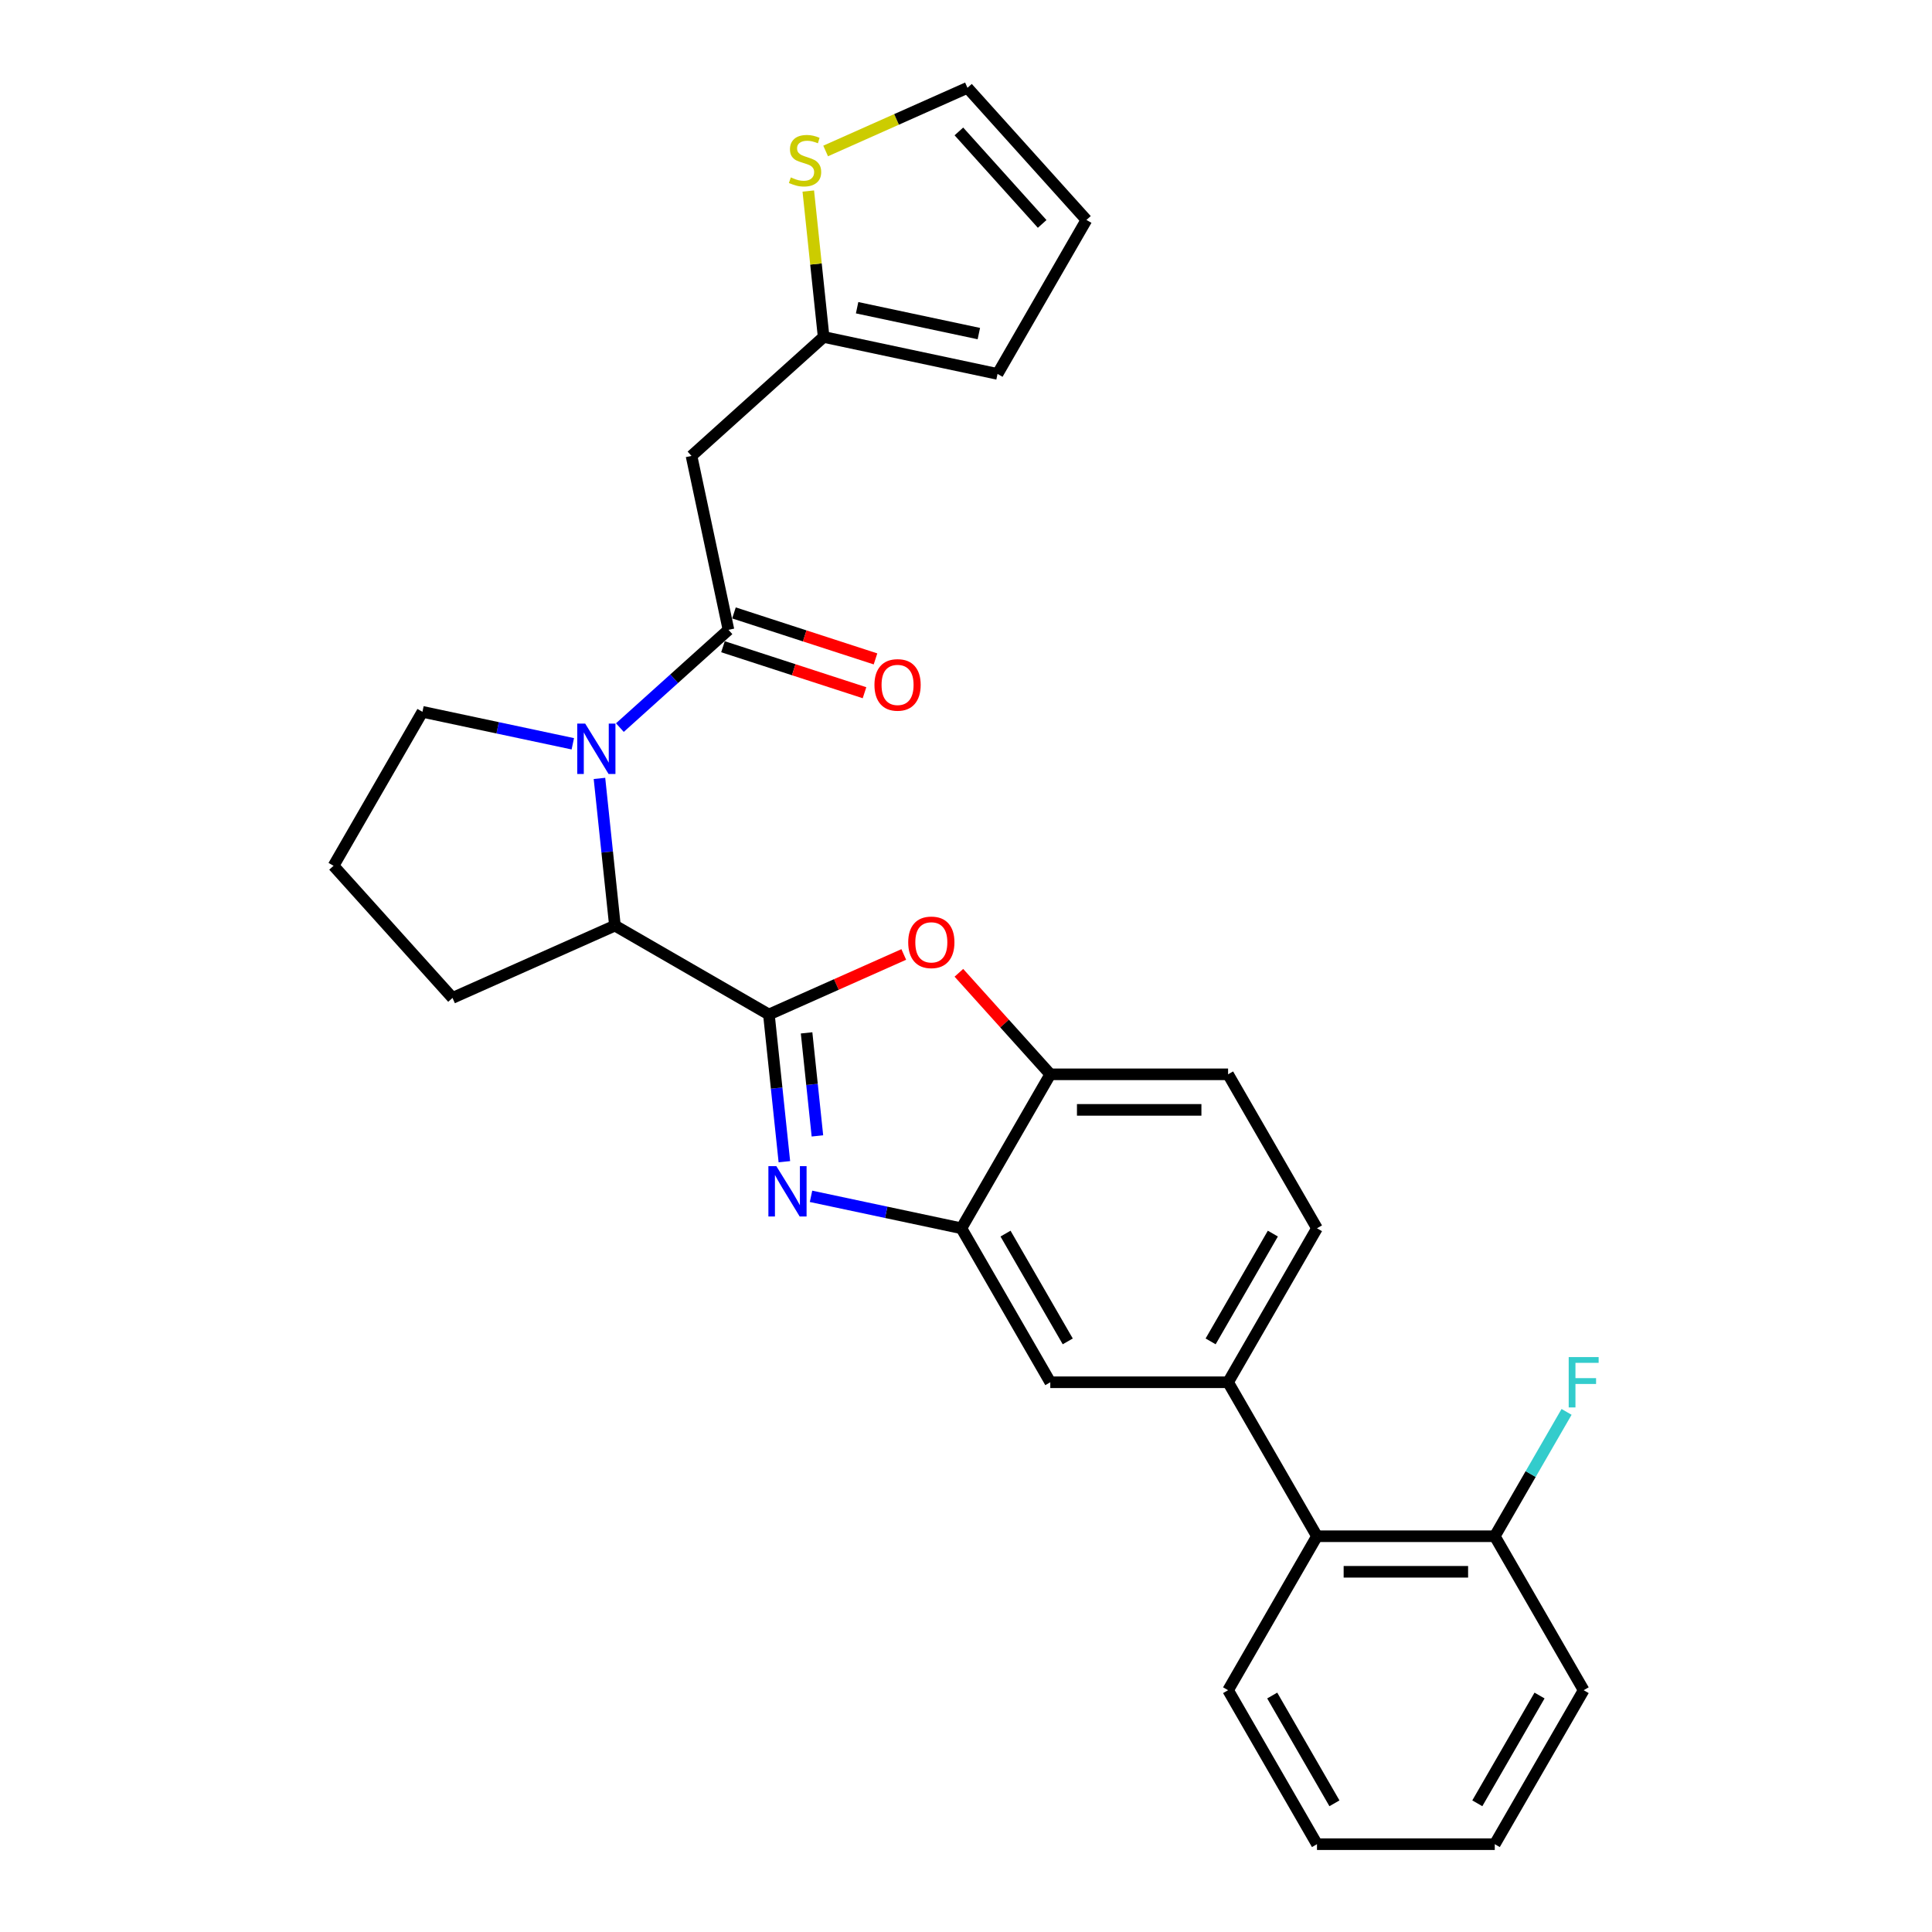<?xml version='1.0' encoding='iso-8859-1'?>
<svg version='1.1' baseProfile='full'
              xmlns='http://www.w3.org/2000/svg'
                      xmlns:rdkit='http://www.rdkit.org/xml'
                      xmlns:xlink='http://www.w3.org/1999/xlink'
                  xml:space='preserve'
width='1000px' height='1000px' viewBox='0 0 1000 1000'>
<!-- END OF HEADER -->
<rect style='opacity:1.0;fill:#FFFFFF;stroke:none' width='1000' height='1000' x='0' y='0'> </rect>
<path class='bond-0' d='M 357.923,235.982 L 426.311,174.406' style='fill:none;fill-rule:evenodd;stroke:#000000;stroke-width:6px;stroke-linecap:butt;stroke-linejoin:miter;stroke-opacity:1' />
<path class='bond-1' d='M 357.923,235.982 L 377.056,325.997' style='fill:none;fill-rule:evenodd;stroke:#000000;stroke-width:6px;stroke-linecap:butt;stroke-linejoin:miter;stroke-opacity:1' />
<path class='bond-2' d='M 310.279,402.905 L 314.283,441' style='fill:none;fill-rule:evenodd;stroke:#0000FF;stroke-width:6px;stroke-linecap:butt;stroke-linejoin:miter;stroke-opacity:1' />
<path class='bond-2' d='M 314.283,441 L 318.287,479.094' style='fill:none;fill-rule:evenodd;stroke:#000000;stroke-width:6px;stroke-linecap:butt;stroke-linejoin:miter;stroke-opacity:1' />
<path class='bond-3' d='M 320.852,376.603 L 348.954,351.3' style='fill:none;fill-rule:evenodd;stroke:#0000FF;stroke-width:6px;stroke-linecap:butt;stroke-linejoin:miter;stroke-opacity:1' />
<path class='bond-3' d='M 348.954,351.3 L 377.056,325.997' style='fill:none;fill-rule:evenodd;stroke:#000000;stroke-width:6px;stroke-linecap:butt;stroke-linejoin:miter;stroke-opacity:1' />
<path class='bond-4' d='M 296.484,384.984 L 257.569,376.712' style='fill:none;fill-rule:evenodd;stroke:#0000FF;stroke-width:6px;stroke-linecap:butt;stroke-linejoin:miter;stroke-opacity:1' />
<path class='bond-4' d='M 257.569,376.712 L 218.654,368.44' style='fill:none;fill-rule:evenodd;stroke:#000000;stroke-width:6px;stroke-linecap:butt;stroke-linejoin:miter;stroke-opacity:1' />
<path class='bond-5' d='M 374.212,334.749 L 410.841,346.65' style='fill:none;fill-rule:evenodd;stroke:#000000;stroke-width:6px;stroke-linecap:butt;stroke-linejoin:miter;stroke-opacity:1' />
<path class='bond-5' d='M 410.841,346.65 L 447.469,358.551' style='fill:none;fill-rule:evenodd;stroke:#FF0000;stroke-width:6px;stroke-linecap:butt;stroke-linejoin:miter;stroke-opacity:1' />
<path class='bond-5' d='M 379.899,317.244 L 416.528,329.146' style='fill:none;fill-rule:evenodd;stroke:#000000;stroke-width:6px;stroke-linecap:butt;stroke-linejoin:miter;stroke-opacity:1' />
<path class='bond-5' d='M 416.528,329.146 L 453.157,341.047' style='fill:none;fill-rule:evenodd;stroke:#FF0000;stroke-width:6px;stroke-linecap:butt;stroke-linejoin:miter;stroke-opacity:1' />
<path class='bond-6' d='M 426.311,174.406 L 422.342,136.642' style='fill:none;fill-rule:evenodd;stroke:#000000;stroke-width:6px;stroke-linecap:butt;stroke-linejoin:miter;stroke-opacity:1' />
<path class='bond-6' d='M 422.342,136.642 L 418.372,98.879' style='fill:none;fill-rule:evenodd;stroke:#CCCC00;stroke-width:6px;stroke-linecap:butt;stroke-linejoin:miter;stroke-opacity:1' />
<path class='bond-7' d='M 426.311,174.406 L 516.325,193.539' style='fill:none;fill-rule:evenodd;stroke:#000000;stroke-width:6px;stroke-linecap:butt;stroke-linejoin:miter;stroke-opacity:1' />
<path class='bond-7' d='M 443.639,159.273 L 506.649,172.666' style='fill:none;fill-rule:evenodd;stroke:#000000;stroke-width:6px;stroke-linecap:butt;stroke-linejoin:miter;stroke-opacity:1' />
<path class='bond-8' d='M 427.348,78.14 L 464.054,61.797' style='fill:none;fill-rule:evenodd;stroke:#CCCC00;stroke-width:6px;stroke-linecap:butt;stroke-linejoin:miter;stroke-opacity:1' />
<path class='bond-8' d='M 464.054,61.797 L 500.761,45.455' style='fill:none;fill-rule:evenodd;stroke:#000000;stroke-width:6px;stroke-linecap:butt;stroke-linejoin:miter;stroke-opacity:1' />
<path class='bond-9' d='M 681.667,635.761 L 635.654,715.457' style='fill:none;fill-rule:evenodd;stroke:#000000;stroke-width:6px;stroke-linecap:butt;stroke-linejoin:miter;stroke-opacity:1' />
<path class='bond-9' d='M 658.826,638.513 L 626.617,694.3' style='fill:none;fill-rule:evenodd;stroke:#000000;stroke-width:6px;stroke-linecap:butt;stroke-linejoin:miter;stroke-opacity:1' />
<path class='bond-10' d='M 681.667,635.761 L 635.654,556.065' style='fill:none;fill-rule:evenodd;stroke:#000000;stroke-width:6px;stroke-linecap:butt;stroke-linejoin:miter;stroke-opacity:1' />
<path class='bond-11' d='M 635.654,715.457 L 543.629,715.457' style='fill:none;fill-rule:evenodd;stroke:#000000;stroke-width:6px;stroke-linecap:butt;stroke-linejoin:miter;stroke-opacity:1' />
<path class='bond-12' d='M 635.654,715.457 L 681.667,795.153' style='fill:none;fill-rule:evenodd;stroke:#000000;stroke-width:6px;stroke-linecap:butt;stroke-linejoin:miter;stroke-opacity:1' />
<path class='bond-13' d='M 543.629,715.457 L 497.616,635.761' style='fill:none;fill-rule:evenodd;stroke:#000000;stroke-width:6px;stroke-linecap:butt;stroke-linejoin:miter;stroke-opacity:1' />
<path class='bond-13' d='M 552.666,694.3 L 520.458,638.513' style='fill:none;fill-rule:evenodd;stroke:#000000;stroke-width:6px;stroke-linecap:butt;stroke-linejoin:miter;stroke-opacity:1' />
<path class='bond-14' d='M 635.654,556.065 L 543.629,556.065' style='fill:none;fill-rule:evenodd;stroke:#000000;stroke-width:6px;stroke-linecap:butt;stroke-linejoin:miter;stroke-opacity:1' />
<path class='bond-14' d='M 621.85,574.47 L 557.433,574.47' style='fill:none;fill-rule:evenodd;stroke:#000000;stroke-width:6px;stroke-linecap:butt;stroke-linejoin:miter;stroke-opacity:1' />
<path class='bond-15' d='M 496.316,503.519 L 519.973,529.792' style='fill:none;fill-rule:evenodd;stroke:#FF0000;stroke-width:6px;stroke-linecap:butt;stroke-linejoin:miter;stroke-opacity:1' />
<path class='bond-15' d='M 519.973,529.792 L 543.629,556.065' style='fill:none;fill-rule:evenodd;stroke:#000000;stroke-width:6px;stroke-linecap:butt;stroke-linejoin:miter;stroke-opacity:1' />
<path class='bond-16' d='M 467.788,494.028 L 432.886,509.567' style='fill:none;fill-rule:evenodd;stroke:#FF0000;stroke-width:6px;stroke-linecap:butt;stroke-linejoin:miter;stroke-opacity:1' />
<path class='bond-16' d='M 432.886,509.567 L 397.983,525.107' style='fill:none;fill-rule:evenodd;stroke:#000000;stroke-width:6px;stroke-linecap:butt;stroke-linejoin:miter;stroke-opacity:1' />
<path class='bond-17' d='M 543.629,556.065 L 497.616,635.761' style='fill:none;fill-rule:evenodd;stroke:#000000;stroke-width:6px;stroke-linecap:butt;stroke-linejoin:miter;stroke-opacity:1' />
<path class='bond-18' d='M 497.616,635.761 L 458.701,627.489' style='fill:none;fill-rule:evenodd;stroke:#000000;stroke-width:6px;stroke-linecap:butt;stroke-linejoin:miter;stroke-opacity:1' />
<path class='bond-18' d='M 458.701,627.489 L 419.786,619.218' style='fill:none;fill-rule:evenodd;stroke:#0000FF;stroke-width:6px;stroke-linecap:butt;stroke-linejoin:miter;stroke-opacity:1' />
<path class='bond-19' d='M 405.991,601.297 L 401.987,563.202' style='fill:none;fill-rule:evenodd;stroke:#0000FF;stroke-width:6px;stroke-linecap:butt;stroke-linejoin:miter;stroke-opacity:1' />
<path class='bond-19' d='M 401.987,563.202 L 397.983,525.107' style='fill:none;fill-rule:evenodd;stroke:#000000;stroke-width:6px;stroke-linecap:butt;stroke-linejoin:miter;stroke-opacity:1' />
<path class='bond-19' d='M 423.094,587.944 L 420.291,561.278' style='fill:none;fill-rule:evenodd;stroke:#0000FF;stroke-width:6px;stroke-linecap:butt;stroke-linejoin:miter;stroke-opacity:1' />
<path class='bond-19' d='M 420.291,561.278 L 417.488,534.612' style='fill:none;fill-rule:evenodd;stroke:#000000;stroke-width:6px;stroke-linecap:butt;stroke-linejoin:miter;stroke-opacity:1' />
<path class='bond-20' d='M 397.983,525.107 L 318.287,479.094' style='fill:none;fill-rule:evenodd;stroke:#000000;stroke-width:6px;stroke-linecap:butt;stroke-linejoin:miter;stroke-opacity:1' />
<path class='bond-21' d='M 819.704,874.849 L 773.692,954.545' style='fill:none;fill-rule:evenodd;stroke:#000000;stroke-width:6px;stroke-linecap:butt;stroke-linejoin:miter;stroke-opacity:1' />
<path class='bond-21' d='M 796.863,877.601 L 764.655,933.389' style='fill:none;fill-rule:evenodd;stroke:#000000;stroke-width:6px;stroke-linecap:butt;stroke-linejoin:miter;stroke-opacity:1' />
<path class='bond-22' d='M 819.704,874.849 L 773.692,795.153' style='fill:none;fill-rule:evenodd;stroke:#000000;stroke-width:6px;stroke-linecap:butt;stroke-linejoin:miter;stroke-opacity:1' />
<path class='bond-23' d='M 773.692,954.545 L 681.667,954.545' style='fill:none;fill-rule:evenodd;stroke:#000000;stroke-width:6px;stroke-linecap:butt;stroke-linejoin:miter;stroke-opacity:1' />
<path class='bond-24' d='M 234.218,516.524 L 318.287,479.094' style='fill:none;fill-rule:evenodd;stroke:#000000;stroke-width:6px;stroke-linecap:butt;stroke-linejoin:miter;stroke-opacity:1' />
<path class='bond-25' d='M 234.218,516.524 L 172.641,448.136' style='fill:none;fill-rule:evenodd;stroke:#000000;stroke-width:6px;stroke-linecap:butt;stroke-linejoin:miter;stroke-opacity:1' />
<path class='bond-26' d='M 172.641,448.136 L 218.654,368.44' style='fill:none;fill-rule:evenodd;stroke:#000000;stroke-width:6px;stroke-linecap:butt;stroke-linejoin:miter;stroke-opacity:1' />
<path class='bond-27' d='M 681.667,954.545 L 635.654,874.849' style='fill:none;fill-rule:evenodd;stroke:#000000;stroke-width:6px;stroke-linecap:butt;stroke-linejoin:miter;stroke-opacity:1' />
<path class='bond-27' d='M 690.704,933.389 L 658.495,877.601' style='fill:none;fill-rule:evenodd;stroke:#000000;stroke-width:6px;stroke-linecap:butt;stroke-linejoin:miter;stroke-opacity:1' />
<path class='bond-28' d='M 635.654,874.849 L 681.667,795.153' style='fill:none;fill-rule:evenodd;stroke:#000000;stroke-width:6px;stroke-linecap:butt;stroke-linejoin:miter;stroke-opacity:1' />
<path class='bond-29' d='M 681.667,795.153 L 773.692,795.153' style='fill:none;fill-rule:evenodd;stroke:#000000;stroke-width:6px;stroke-linecap:butt;stroke-linejoin:miter;stroke-opacity:1' />
<path class='bond-29' d='M 695.471,813.558 L 759.888,813.558' style='fill:none;fill-rule:evenodd;stroke:#000000;stroke-width:6px;stroke-linecap:butt;stroke-linejoin:miter;stroke-opacity:1' />
<path class='bond-30' d='M 773.692,795.153 L 792.272,762.971' style='fill:none;fill-rule:evenodd;stroke:#000000;stroke-width:6px;stroke-linecap:butt;stroke-linejoin:miter;stroke-opacity:1' />
<path class='bond-30' d='M 792.272,762.971 L 810.853,730.789' style='fill:none;fill-rule:evenodd;stroke:#33CCCC;stroke-width:6px;stroke-linecap:butt;stroke-linejoin:miter;stroke-opacity:1' />
<path class='bond-31' d='M 500.761,45.455 L 562.337,113.843' style='fill:none;fill-rule:evenodd;stroke:#000000;stroke-width:6px;stroke-linecap:butt;stroke-linejoin:miter;stroke-opacity:1' />
<path class='bond-31' d='M 496.319,68.028 L 539.423,115.9' style='fill:none;fill-rule:evenodd;stroke:#000000;stroke-width:6px;stroke-linecap:butt;stroke-linejoin:miter;stroke-opacity:1' />
<path class='bond-32' d='M 516.325,193.539 L 562.337,113.843' style='fill:none;fill-rule:evenodd;stroke:#000000;stroke-width:6px;stroke-linecap:butt;stroke-linejoin:miter;stroke-opacity:1' />
<path  class='atom-1' d='M 302.907 374.543
L 311.447 388.346
Q 312.294 389.708, 313.655 392.175
Q 315.017 394.641, 315.091 394.788
L 315.091 374.543
L 318.551 374.543
L 318.551 400.604
L 314.981 400.604
L 305.815 385.512
Q 304.747 383.745, 303.606 381.721
Q 302.502 379.696, 302.171 379.07
L 302.171 400.604
L 298.784 400.604
L 298.784 374.543
L 302.907 374.543
' fill='#0000FF'/>
<path  class='atom-3' d='M 452.614 354.507
Q 452.614 348.25, 455.706 344.753
Q 458.798 341.256, 464.577 341.256
Q 470.356 341.256, 473.448 344.753
Q 476.54 348.25, 476.54 354.507
Q 476.54 360.839, 473.411 364.446
Q 470.282 368.017, 464.577 368.017
Q 458.834 368.017, 455.706 364.446
Q 452.614 360.876, 452.614 354.507
M 464.577 365.072
Q 468.552 365.072, 470.687 362.422
Q 472.859 359.735, 472.859 354.507
Q 472.859 349.391, 470.687 346.814
Q 468.552 344.201, 464.577 344.201
Q 460.601 344.201, 458.43 346.777
Q 456.295 349.354, 456.295 354.507
Q 456.295 359.771, 458.43 362.422
Q 460.601 365.072, 464.577 365.072
' fill='#FF0000'/>
<path  class='atom-5' d='M 409.329 91.829
Q 409.624 91.94, 410.839 92.455
Q 412.053 92.971, 413.378 93.302
Q 414.74 93.596, 416.066 93.596
Q 418.532 93.596, 419.967 92.418
Q 421.403 91.204, 421.403 89.105
Q 421.403 87.67, 420.667 86.786
Q 419.967 85.903, 418.863 85.424
Q 417.759 84.946, 415.918 84.394
Q 413.599 83.694, 412.201 83.032
Q 410.839 82.369, 409.845 80.97
Q 408.888 79.572, 408.888 77.216
Q 408.888 73.94, 411.096 71.915
Q 413.342 69.891, 417.759 69.891
Q 420.777 69.891, 424.201 71.326
L 423.354 74.161
Q 420.225 72.872, 417.869 72.872
Q 415.329 72.872, 413.931 73.94
Q 412.532 74.97, 412.569 76.774
Q 412.569 78.173, 413.268 79.019
Q 414.004 79.866, 415.035 80.345
Q 416.102 80.823, 417.869 81.375
Q 420.225 82.112, 421.624 82.848
Q 423.023 83.584, 424.017 85.093
Q 425.047 86.566, 425.047 89.105
Q 425.047 92.713, 422.618 94.664
Q 420.225 96.578, 416.213 96.578
Q 413.894 96.578, 412.127 96.062
Q 410.397 95.584, 408.336 94.737
L 409.329 91.829
' fill='#CCCC00'/>
<path  class='atom-10' d='M 470.089 487.751
Q 470.089 481.493, 473.181 477.996
Q 476.273 474.499, 482.052 474.499
Q 487.831 474.499, 490.923 477.996
Q 494.015 481.493, 494.015 487.751
Q 494.015 494.082, 490.887 497.689
Q 487.758 501.26, 482.052 501.26
Q 476.31 501.26, 473.181 497.689
Q 470.089 494.119, 470.089 487.751
M 482.052 498.315
Q 486.028 498.315, 488.163 495.665
Q 490.334 492.978, 490.334 487.751
Q 490.334 482.634, 488.163 480.057
Q 486.028 477.444, 482.052 477.444
Q 478.077 477.444, 475.905 480.02
Q 473.77 482.597, 473.77 487.751
Q 473.77 493.014, 475.905 495.665
Q 478.077 498.315, 482.052 498.315
' fill='#FF0000'/>
<path  class='atom-13' d='M 401.842 603.597
L 410.381 617.401
Q 411.228 618.763, 412.59 621.229
Q 413.952 623.695, 414.026 623.843
L 414.026 603.597
L 417.486 603.597
L 417.486 629.659
L 413.915 629.659
L 404.75 614.567
Q 403.682 612.8, 402.541 610.775
Q 401.437 608.751, 401.105 608.125
L 401.105 629.659
L 397.719 629.659
L 397.719 603.597
L 401.842 603.597
' fill='#0000FF'/>
<path  class='atom-25' d='M 811.956 702.426
L 827.453 702.426
L 827.453 705.408
L 815.453 705.408
L 815.453 713.322
L 826.128 713.322
L 826.128 716.341
L 815.453 716.341
L 815.453 728.488
L 811.956 728.488
L 811.956 702.426
' fill='#33CCCC'/>
</svg>
